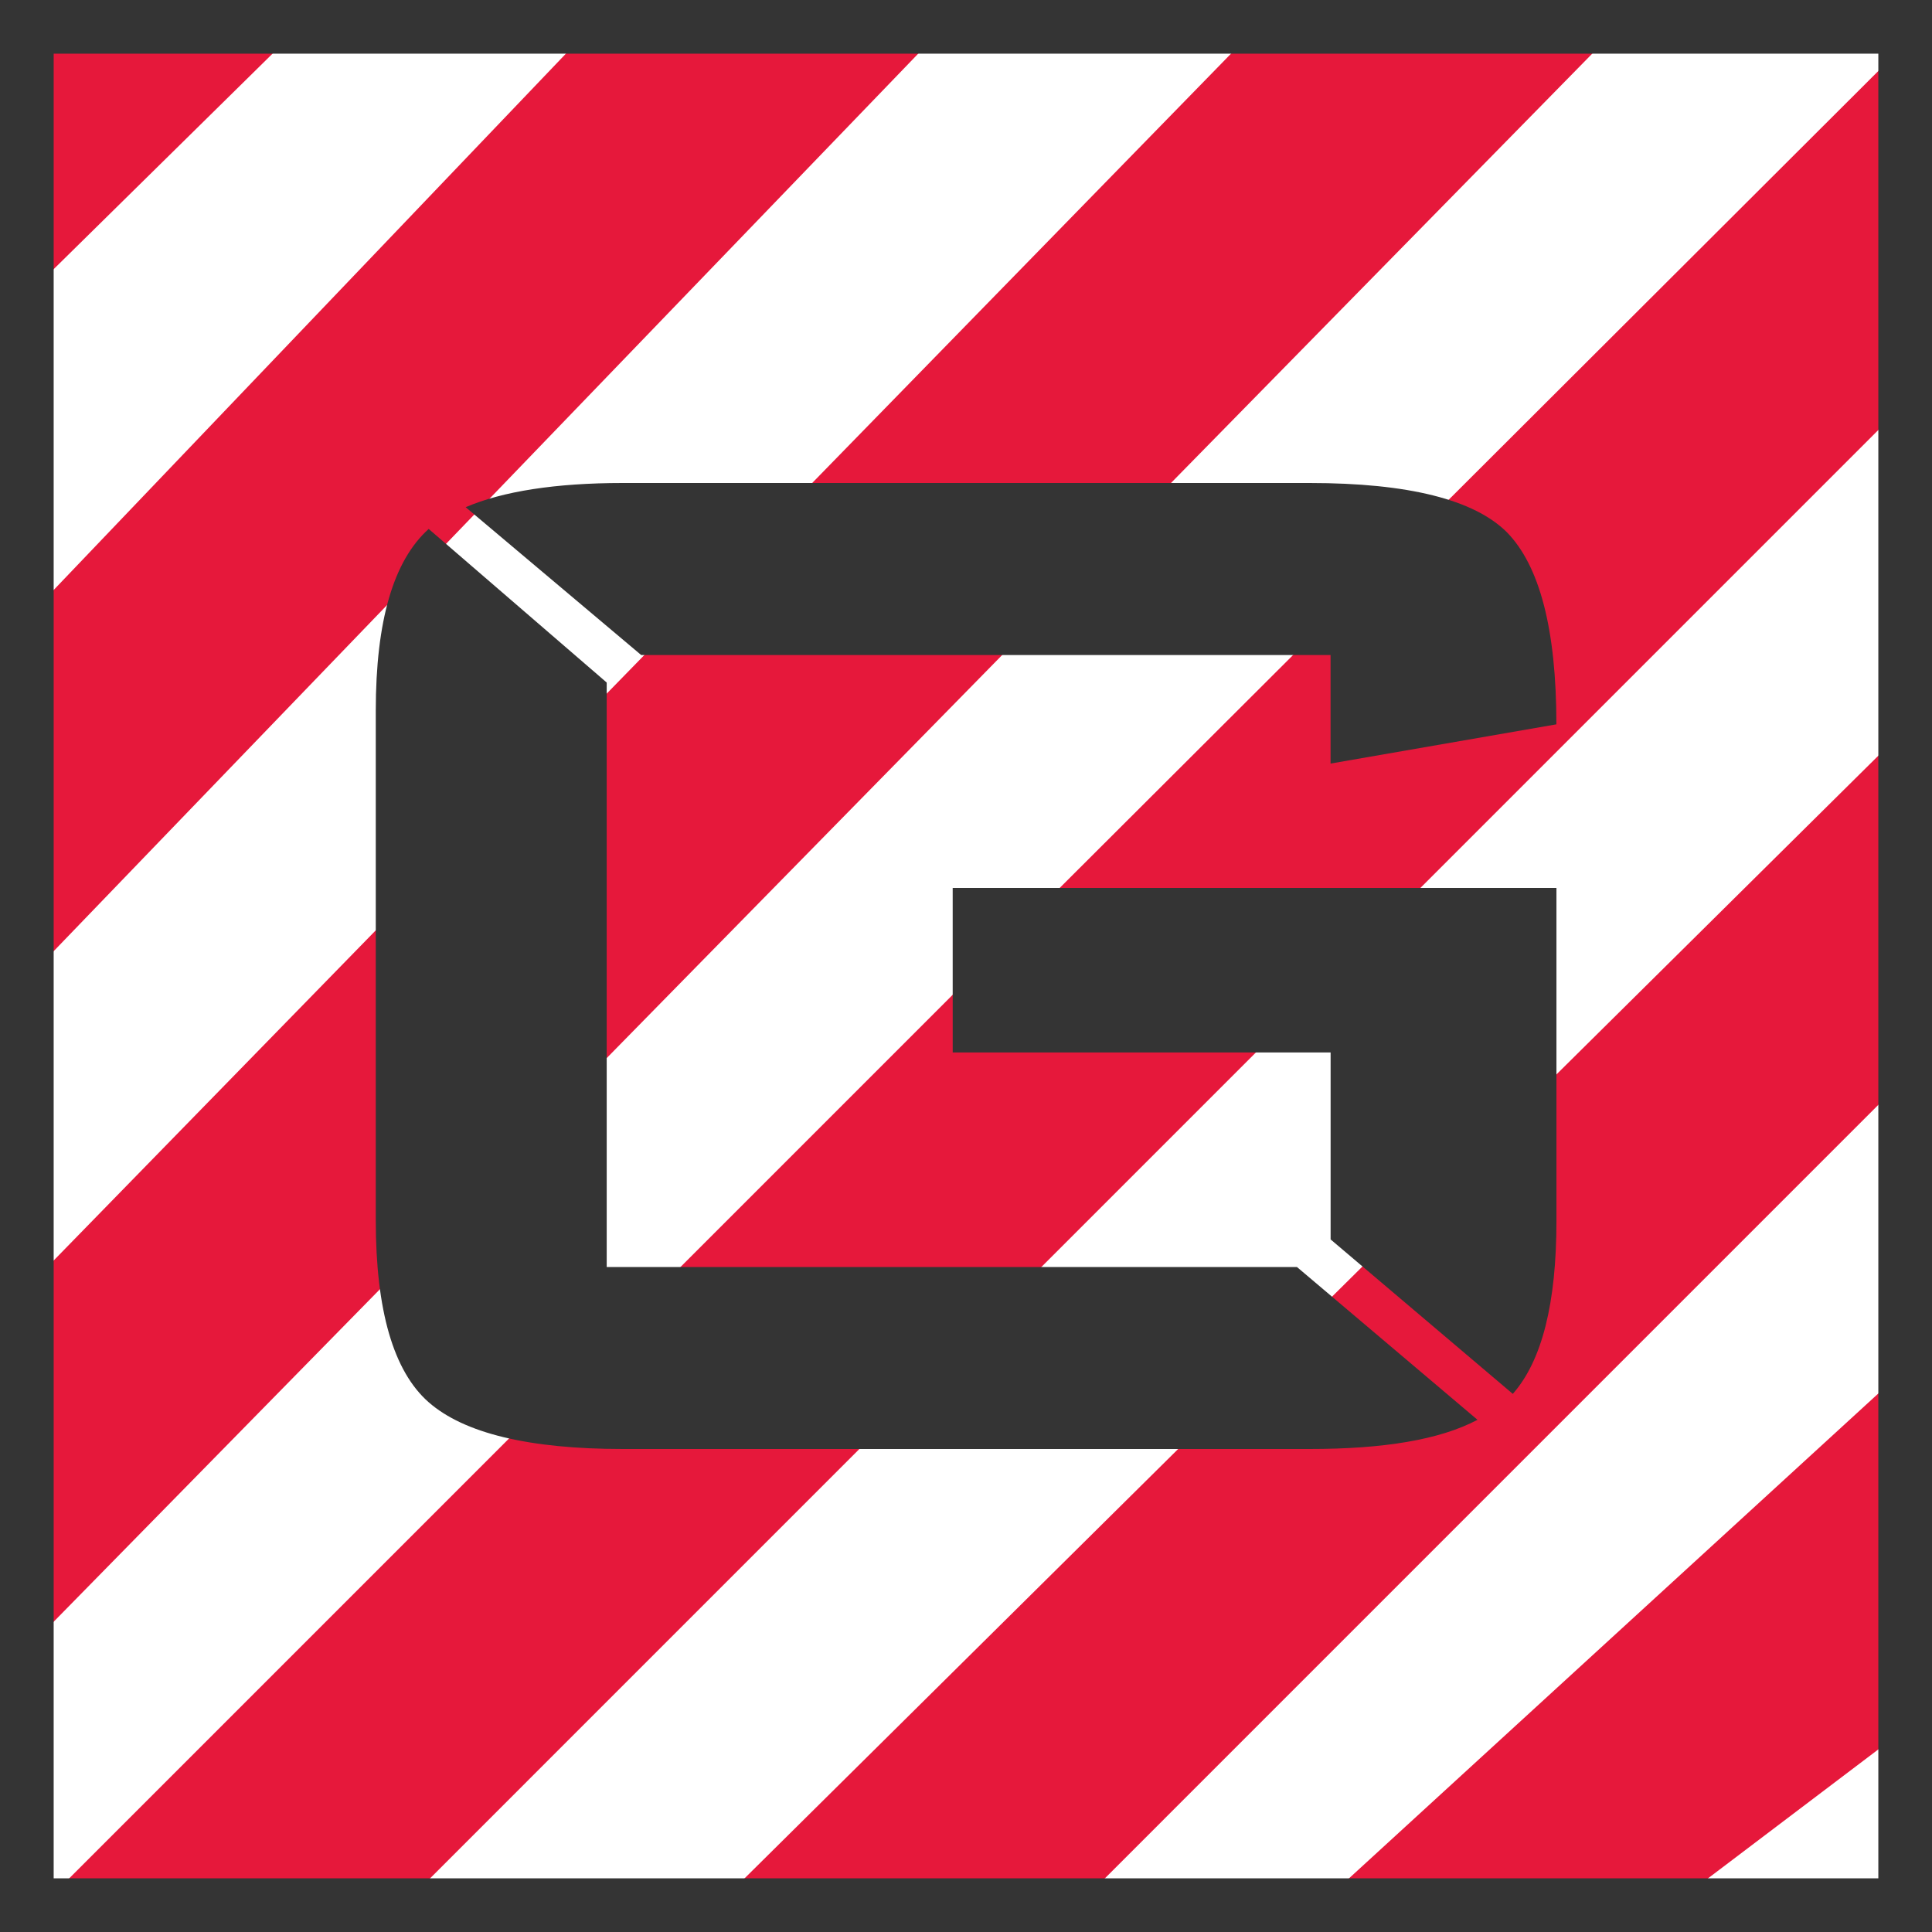 <svg width="36" height="36" viewBox="0 0 36 36" fill="none" xmlns="http://www.w3.org/2000/svg">
  <g clip-path="url(#clip0_5136_1396)">
    <path d="M0.499 11.518L11.022 0.5L17.591 0.5L0.499 18.244L0.499 11.518Z" fill="#E6183B"/>
    <path d="M-0 -0.003L6.094 -6.11117e-05L-0 6L-0 -0.003Z"
          fill="#E6183B"/>
    <path d="M0.5 24L23.914 -3.53251e-05L30.65 -6.19909e-05L0.364 30.867L0.5 24Z" fill="#E6183B"/>
    <path d="M0.29 36L18.263 18.025L35.591 0.733L35.591 7.421L7.014 36L0.29 36Z"
          fill="#E6183B"/>
    <path d="M12.864 36L35.587 13.5L35.587 20L19.588 36L12.864 36Z" fill="#E6183B"/>
    <path d="M24.591 35.5L35.591 25.424L35.591 32.15L31.166 35.5L24.591 35.5Z" fill="#E6183B"/>
    <path d="M35.5 35.5H0.5V0.5H35.5V35.5Z" stroke="#343434"/>
    <path
      d="M27.531 26.456C26.827 26.829 25.778 27 24.402 27H11.603C9.85 27 8.645 26.704 7.988 26.129C7.331 25.553 7.002 24.418 7.002 22.737V13.247C7.002 11.567 7.331 10.447 7.988 9.856L11.305 12.718V23.609H24.167L27.531 26.456Z"
      fill="#343434"/>
    <path
      d="M24.794 23.095V19.611H17.752V16.546H29.002V22.753C29.002 24.277 28.736 25.351 28.189 25.973L24.794 23.095ZM8.677 9.451C9.365 9.155 10.351 9 11.603 9H24.401C26.247 9 27.468 9.311 28.078 9.917C28.688 10.54 29.001 11.723 29.001 13.497L24.793 14.228V12.205H11.947L8.677 9.451Z"
      fill="#343434"/>
  </g>
  <defs>
    <clipPath id="clip0_5136_1396">
      <rect width="36" height="36" fill="white"/>
    </clipPath>
  </defs>
</svg>
